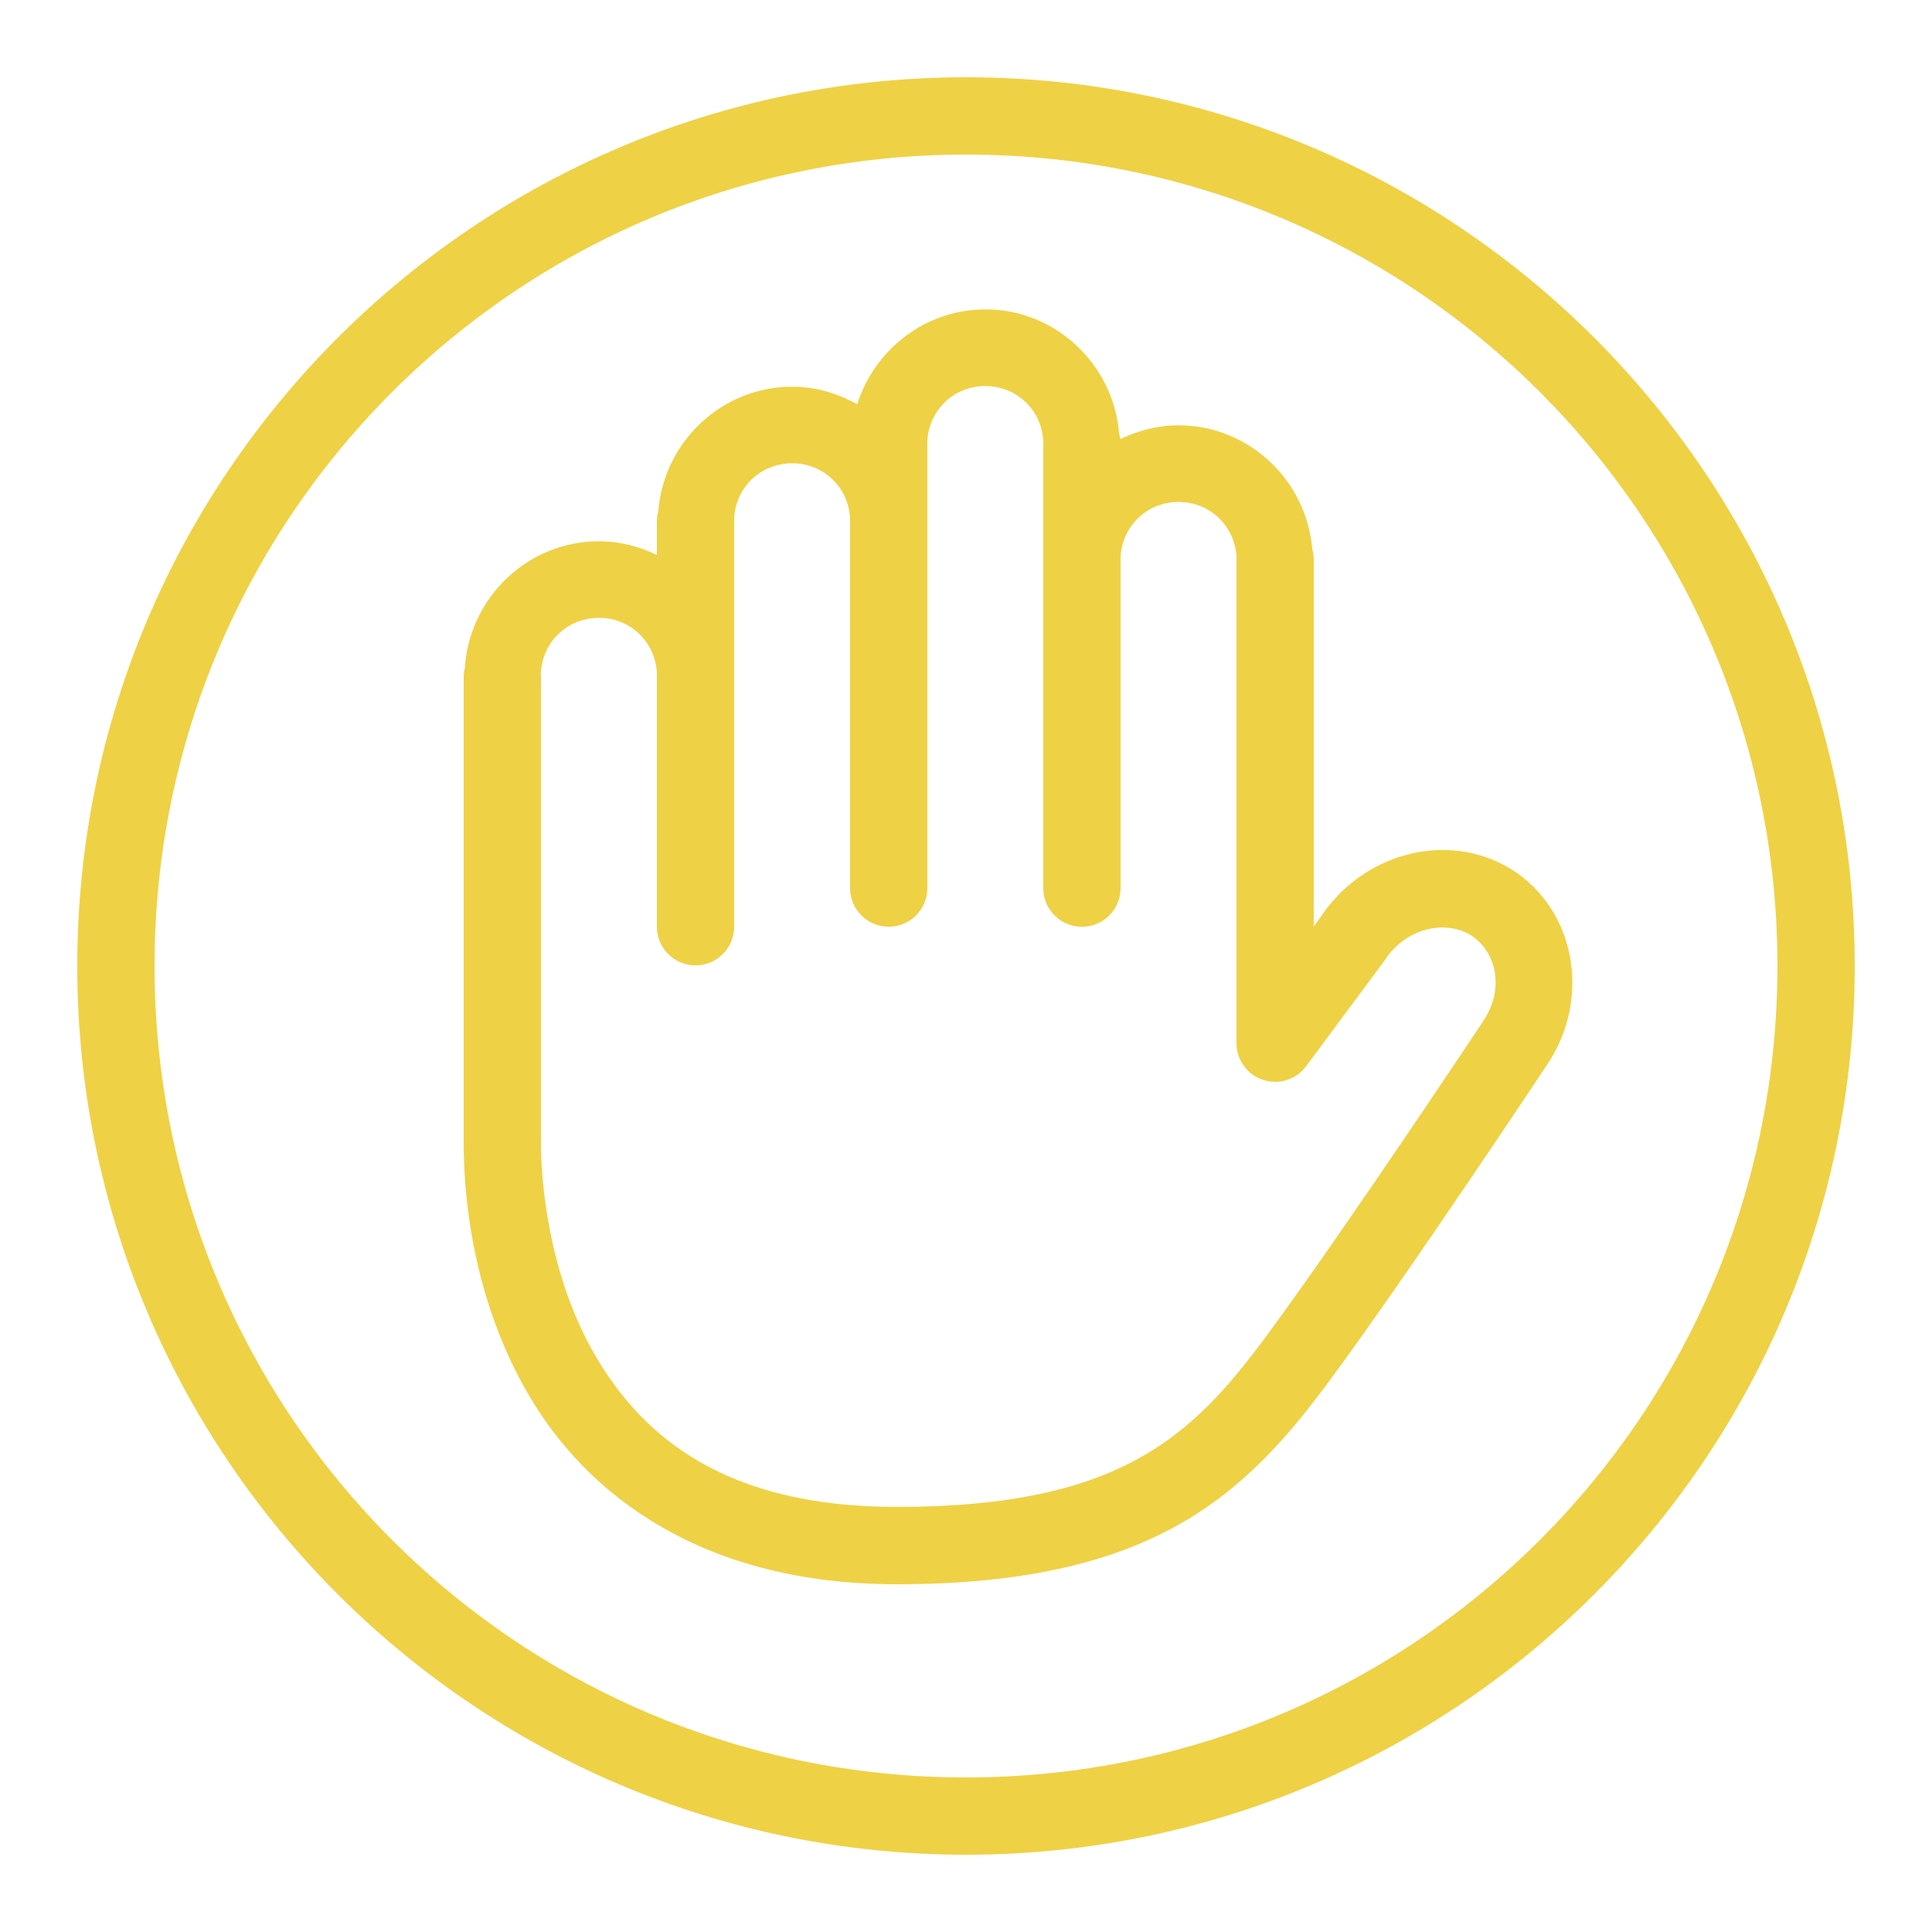 <svg version="1.1" xmlns="http://www.w3.org/2000/svg" xmlns:xlink="http://www.w3.org/1999/xlink" width="400px" height="400px" viewBox="0,0,256,256"><g fill="#efd145" fill-rule="nonzero" stroke="none" stroke-width="1" stroke-linecap="butt" stroke-linejoin="miter" stroke-miterlimit="10" stroke-dasharray="" stroke-dashoffset="0" font-family="none" font-weight="none" font-size="none" text-anchor="none" style="mix-blend-mode: normal"><g transform="scale(5.12,5.12)"><path d="M25,2c-12.691,0 -23,10.309 -23,23c0,12.691 10.309,23 23,23c12.691,0 23,-10.309 23,-23c0,-12.691 -10.309,-23 -23,-23zM25,4c11.61,0 21,9.39 21,21c0,11.61 -9.39,21 -21,21c-11.61,0 -21,-9.39 -21,-21c0,-11.61 9.39,-21 21,-21zM25.5,8.008c-1.555,0 -2.869,1.041 -3.316,2.455c-0.502,-0.281 -1.071,-0.455 -1.684,-0.455c-1.823,0 -3.319,1.428 -3.463,3.217c-0.025,0.09 -0.038,0.182 -0.037,0.275c-0,0.012 -0,0.023 0,0.035v0.828c-0.457,-0.221 -0.962,-0.355 -1.5,-0.355c-1.842,0 -3.352,1.457 -3.469,3.271c-0.021,0.084 -0.032,0.17 -0.031,0.256v12.061c0,1.204 0.181,3.953 1.695,6.527c1.514,2.575 4.494,4.877 9.512,4.877c3.211,0 5.486,-0.541 7.234,-1.508c1.748,-0.967 2.909,-2.327 3.971,-3.766c2.075,-2.811 5.67,-8.238 5.67,-8.238c0.003,-0.004 0.005,-0.008 0.008,-0.012c1.075,-1.673 0.684,-3.927 -0.963,-4.971c-0.003,-0.002 -0.006,-0.004 -0.01,-0.006c-1.664,-1.027 -3.871,-0.414 -4.957,1.262l0.037,-0.053l-0.197,0.266v-9.475c0.001,-0.094 -0.012,-0.187 -0.037,-0.277c-0.145,-1.788 -1.64,-3.215 -3.463,-3.215c-0.541,0 -1.049,0.136 -1.508,0.359c-0.006,-0.049 -0.016,-0.097 -0.029,-0.145c-0.145,-1.788 -1.64,-3.215 -3.463,-3.215zM25.5,9.992c0.821,0 1.466,0.629 1.502,1.439c0,0.002 -0,0.004 0,0.006c-0.001,0.021 -0.002,0.042 -0.002,0.062v3.5v8c0.008,0.547 0.453,0.986 1,0.986c0.547,0 0.992,-0.439 1,-0.986v-8v-0.582c0.042,-0.804 0.684,-1.426 1.5,-1.426c0.823,0 1.469,0.632 1.502,1.445c-0.001,0.021 -0.002,0.042 -0.002,0.062v12.5c0,0.431 0.277,0.813 0.686,0.949c0.409,0.135 0.859,-0.007 1.116,-0.353l2,-2.695c0.013,-0.017 0.025,-0.033 0.037,-0.051c0.537,-0.828 1.558,-1.053 2.221,-0.648c0.666,0.427 0.879,1.367 0.348,2.193c-0.01,0.015 -3.609,5.439 -5.605,8.143c0,0.001 0,0.001 0,0.002c-1.006,1.363 -1.945,2.437 -3.33,3.203c-1.385,0.767 -3.277,1.258 -6.266,1.258c-4.438,0 -6.562,-1.81 -7.787,-3.893c-1.225,-2.083 -1.42,-4.537 -1.42,-5.512v-12.061c-0,-0.027 -0.001,-0.055 -0.004,-0.082c0.025,-0.822 0.675,-1.461 1.504,-1.461c0.816,0 1.458,0.622 1.5,1.426v6.582c0.008,0.547 0.453,0.986 1,0.986c0.547,0 0.992,-0.439 1,-0.986v-10.465v-0.035c-0,-0.02 -0.001,-0.039 -0.002,-0.059c0.031,-0.816 0.678,-1.449 1.502,-1.449c0.816,0 1.458,0.622 1.5,1.426v0.582v9c0.008,0.547 0.453,0.986 1,0.986c0.547,0 0.992,-0.439 1,-0.986v-9v-2.5c-0,-0.02 -0.001,-0.039 -0.002,-0.059c0.031,-0.816 0.678,-1.449 1.502,-1.449z"></path></g></g></svg>